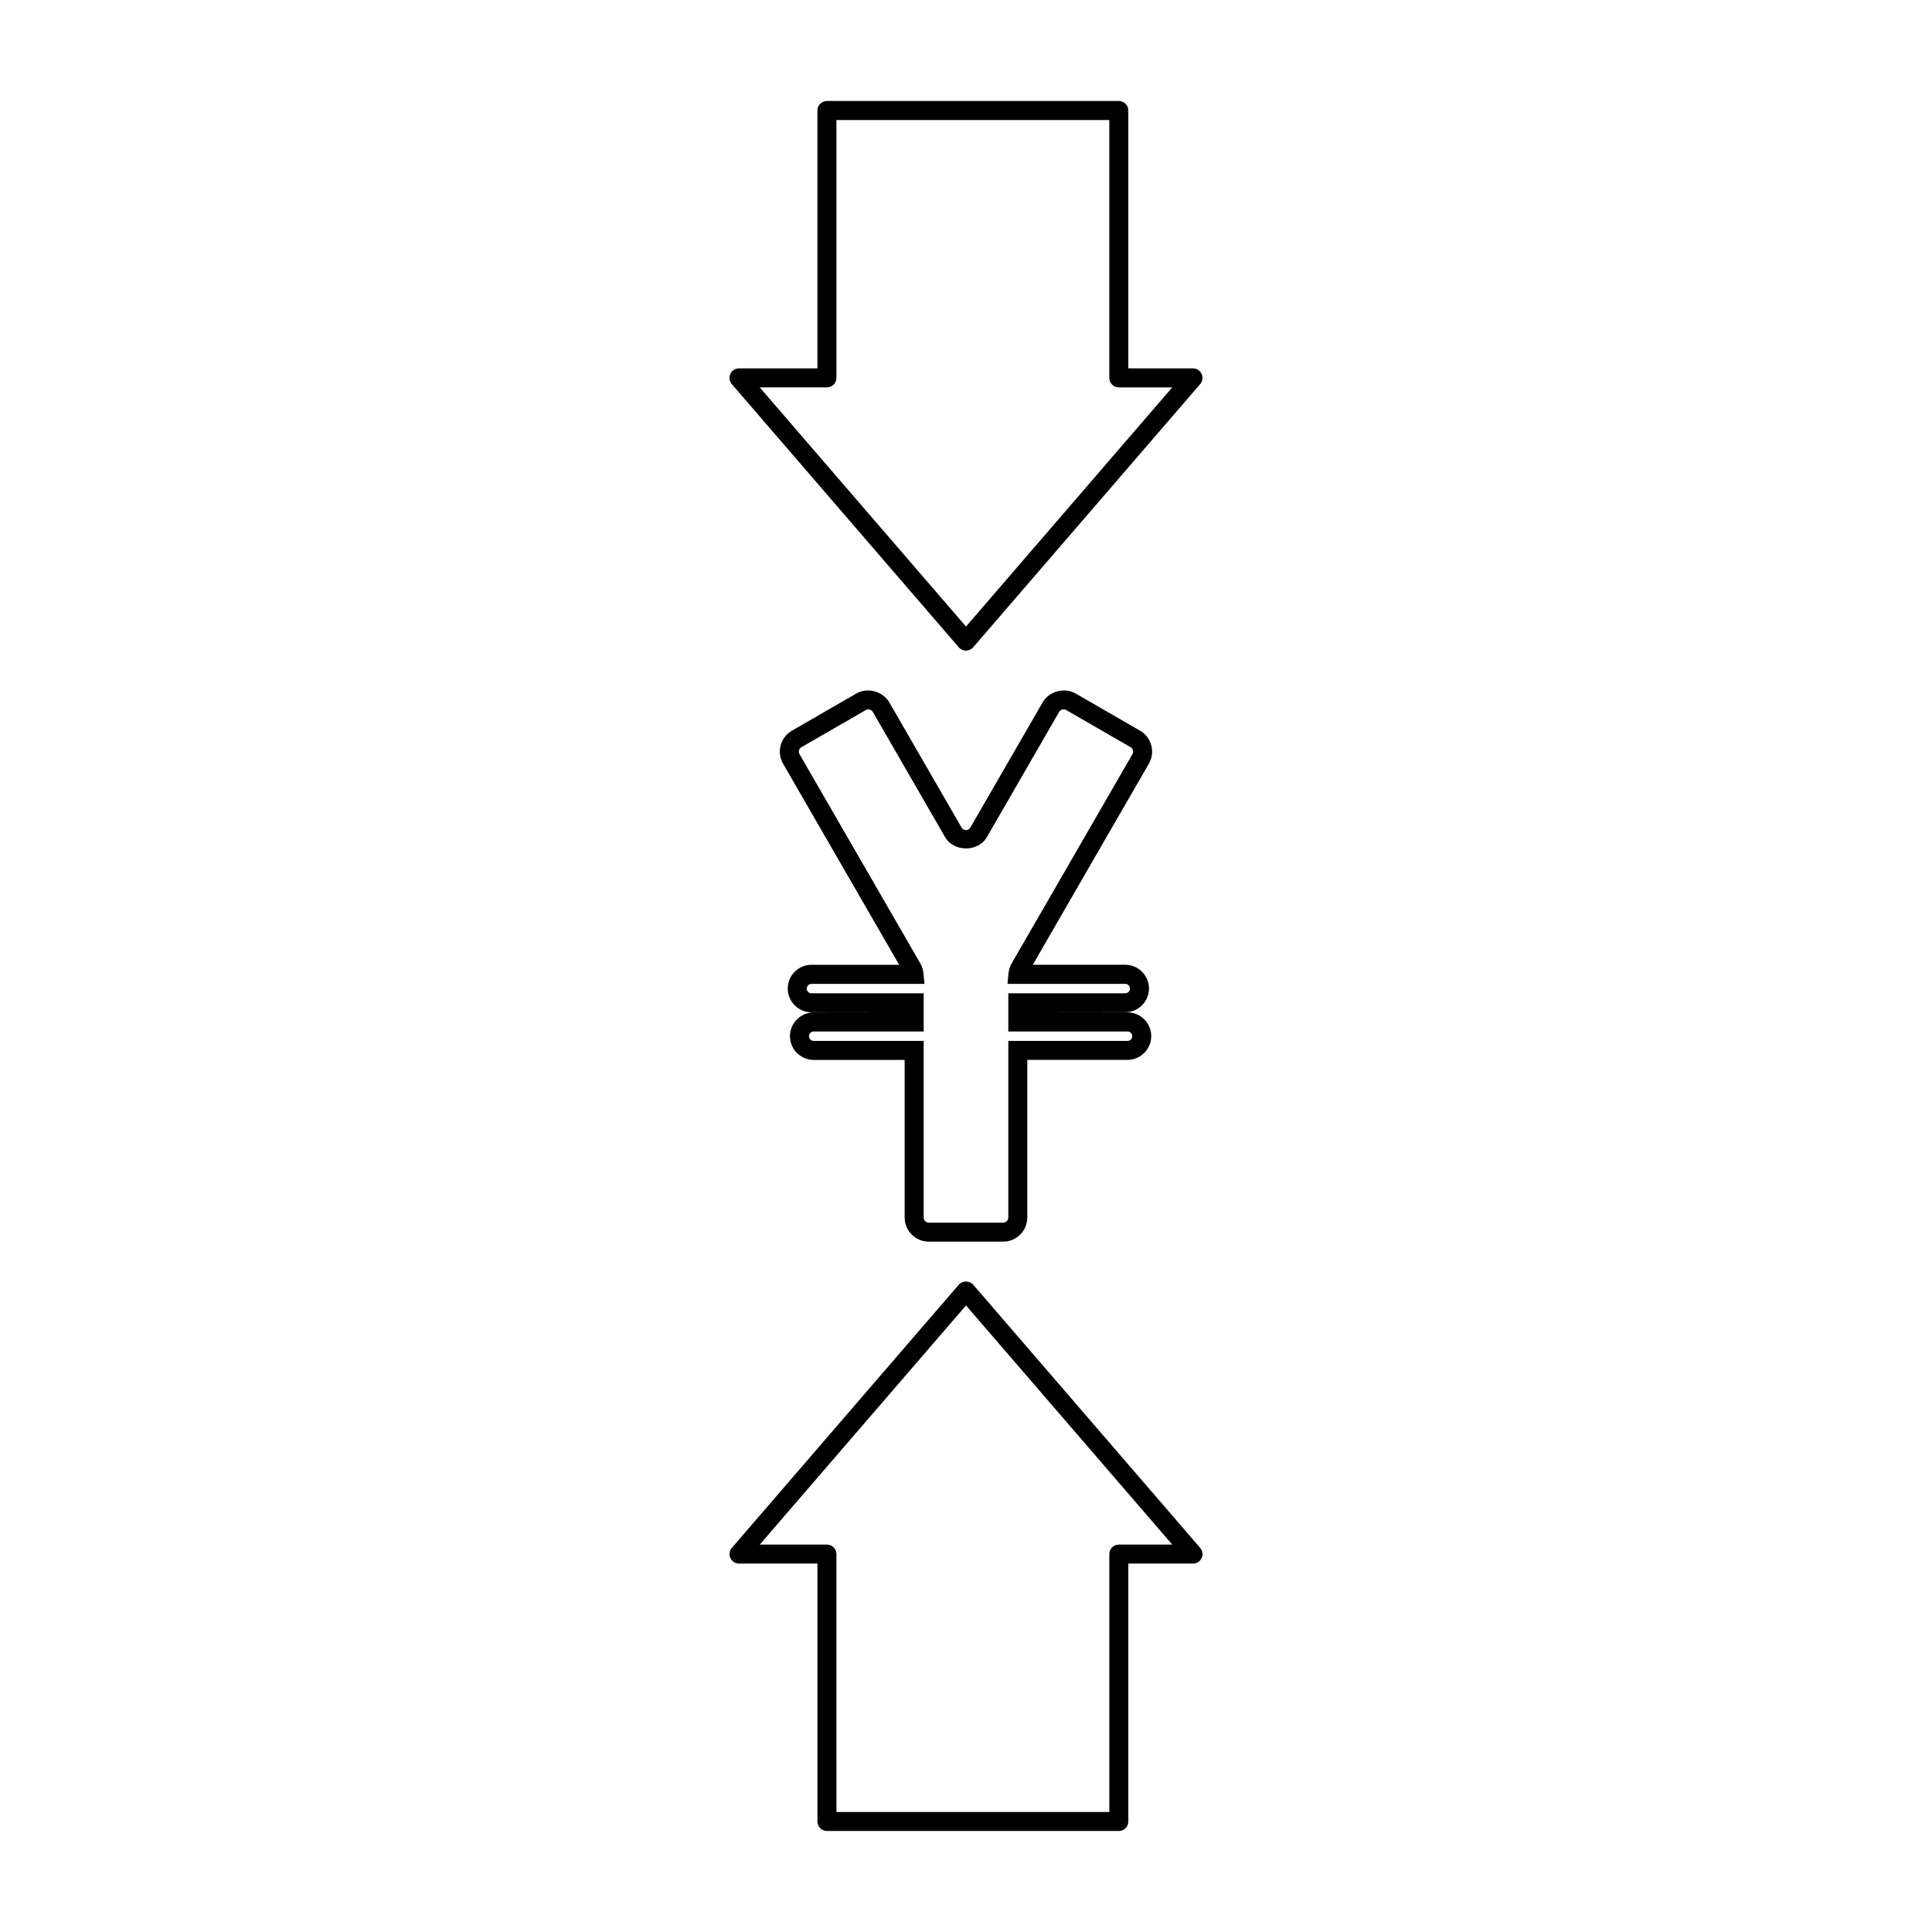 <?xml version="1.0" encoding="UTF-8"?>
<!-- The Best Svg Icon site in the world: iconSvg.co, Visit us! https://iconsvg.co -->
<svg fill="#000000" width="800px" height="800px" version="1.1" viewBox="144 144 512 512" xmlns="http://www.w3.org/2000/svg">
 <g>
  <path d="m400 316.42c-0.734 0-1.43-0.316-1.91-0.875l-60.152-69.75c-0.645-0.746-0.789-1.797-0.383-2.695 0.414-0.898 1.309-1.473 2.293-1.473h20.777v-68.34c0-1.391 1.129-2.519 2.519-2.519h77.355c1.391 0 2.519 1.129 2.519 2.519v68.34h17.133c0.984 0 1.879 0.574 2.293 1.473 0.406 0.898 0.262 1.949-0.383 2.695l-60.156 69.746c-0.477 0.559-1.172 0.879-1.906 0.879zm-54.656-69.75 54.656 63.371 54.652-63.371h-14.156c-1.391 0-2.519-1.129-2.519-2.519v-68.344h-72.312v68.34c0 1.391-1.129 2.519-2.519 2.519h-17.801z"/>
  <path d="m440.5 629.23h-77.352c-1.391 0-2.519-1.129-2.519-2.519v-68.34h-20.777c-0.984 0-1.879-0.574-2.293-1.473-0.406-0.898-0.262-1.949 0.383-2.695l60.148-69.746c0.953-1.113 2.863-1.113 3.82 0l60.148 69.746c0.645 0.746 0.789 1.797 0.383 2.695-0.414 0.898-1.309 1.473-2.293 1.473h-17.133l0.004 68.34c0 1.391-1.129 2.519-2.519 2.519zm-74.832-5.035h72.316v-68.344c0-1.391 1.129-2.519 2.519-2.519h14.156l-54.656-63.375-54.656 63.371h17.793c1.391 0 2.519 1.129 2.519 2.519l0.004 68.348z"/>
  <path d="m409.85 473.05h-19.711c-3.527 0-6.398-2.871-6.398-6.398v-41.762h-24.098c-3.465 0-6.293-2.828-6.293-6.297 0-3.465 2.828-6.293 6.293-6.293l24.098-0.031h-24.691c-3.465 0-6.293-2.828-6.293-6.293 0-3.465 2.828-6.293 6.293-6.293h23.242l-30.773-53.305c-1.758-3.055-0.711-6.973 2.336-8.734l17.078-9.855c2.938-1.703 7.031-0.605 8.734 2.336l19.156 33.18c0.348 0.609 0.938 0.676 1.168 0.676 0.23 0 0.82-0.066 1.168-0.676l19.156-33.176c1.707-2.949 5.789-4.047 8.742-2.344l17.07 9.855c3.047 1.762 4.098 5.68 2.344 8.73l-30.773 53.305h24.5c3.465 0 6.293 2.828 6.293 6.293s-2.828 6.293-6.293 6.293l-25.953 0.031h26.551c3.465 0 6.293 2.828 6.293 6.293 0 3.473-2.828 6.297-6.293 6.297h-26.551v41.762c0.004 3.539-2.867 6.406-6.394 6.406zm-50.203-55.699c-0.691 0-1.254 0.559-1.254 1.25 0 0.691 0.562 1.254 1.254 1.254h29.137v46.805c0 0.746 0.609 1.355 1.359 1.355h19.711c0.746 0 1.359-0.609 1.359-1.355v-46.805h31.59c0.691 0 1.254-0.559 1.254-1.254 0-0.691-0.562-1.25-1.254-1.25h-31.59v-10.117h30.988c0.691 0 1.254-0.559 1.254-1.25s-0.562-1.25-1.254-1.25h-31.207l0.273-2.766c0.098-0.973 0.363-1.848 0.801-2.602l32.039-55.5c0.371-0.645 0.152-1.477-0.5-1.855l-17.07-9.855c-0.645-0.363-1.492-0.133-1.848 0.5l-19.152 33.184c-2.312 4.004-8.766 4.004-11.078 0l-19.156-33.176c-0.359-0.625-1.215-0.863-1.844-0.5l-17.078 9.855c-0.645 0.371-0.867 1.203-0.492 1.855l32.043 55.5c0.434 0.75 0.707 1.629 0.797 2.602l0.273 2.766h-29.945c-0.691 0-1.254 0.559-1.254 1.25 0 0.691 0.562 1.25 1.254 1.25h29.73v10.117l-29.141-0.004z"/>
 </g>
</svg>